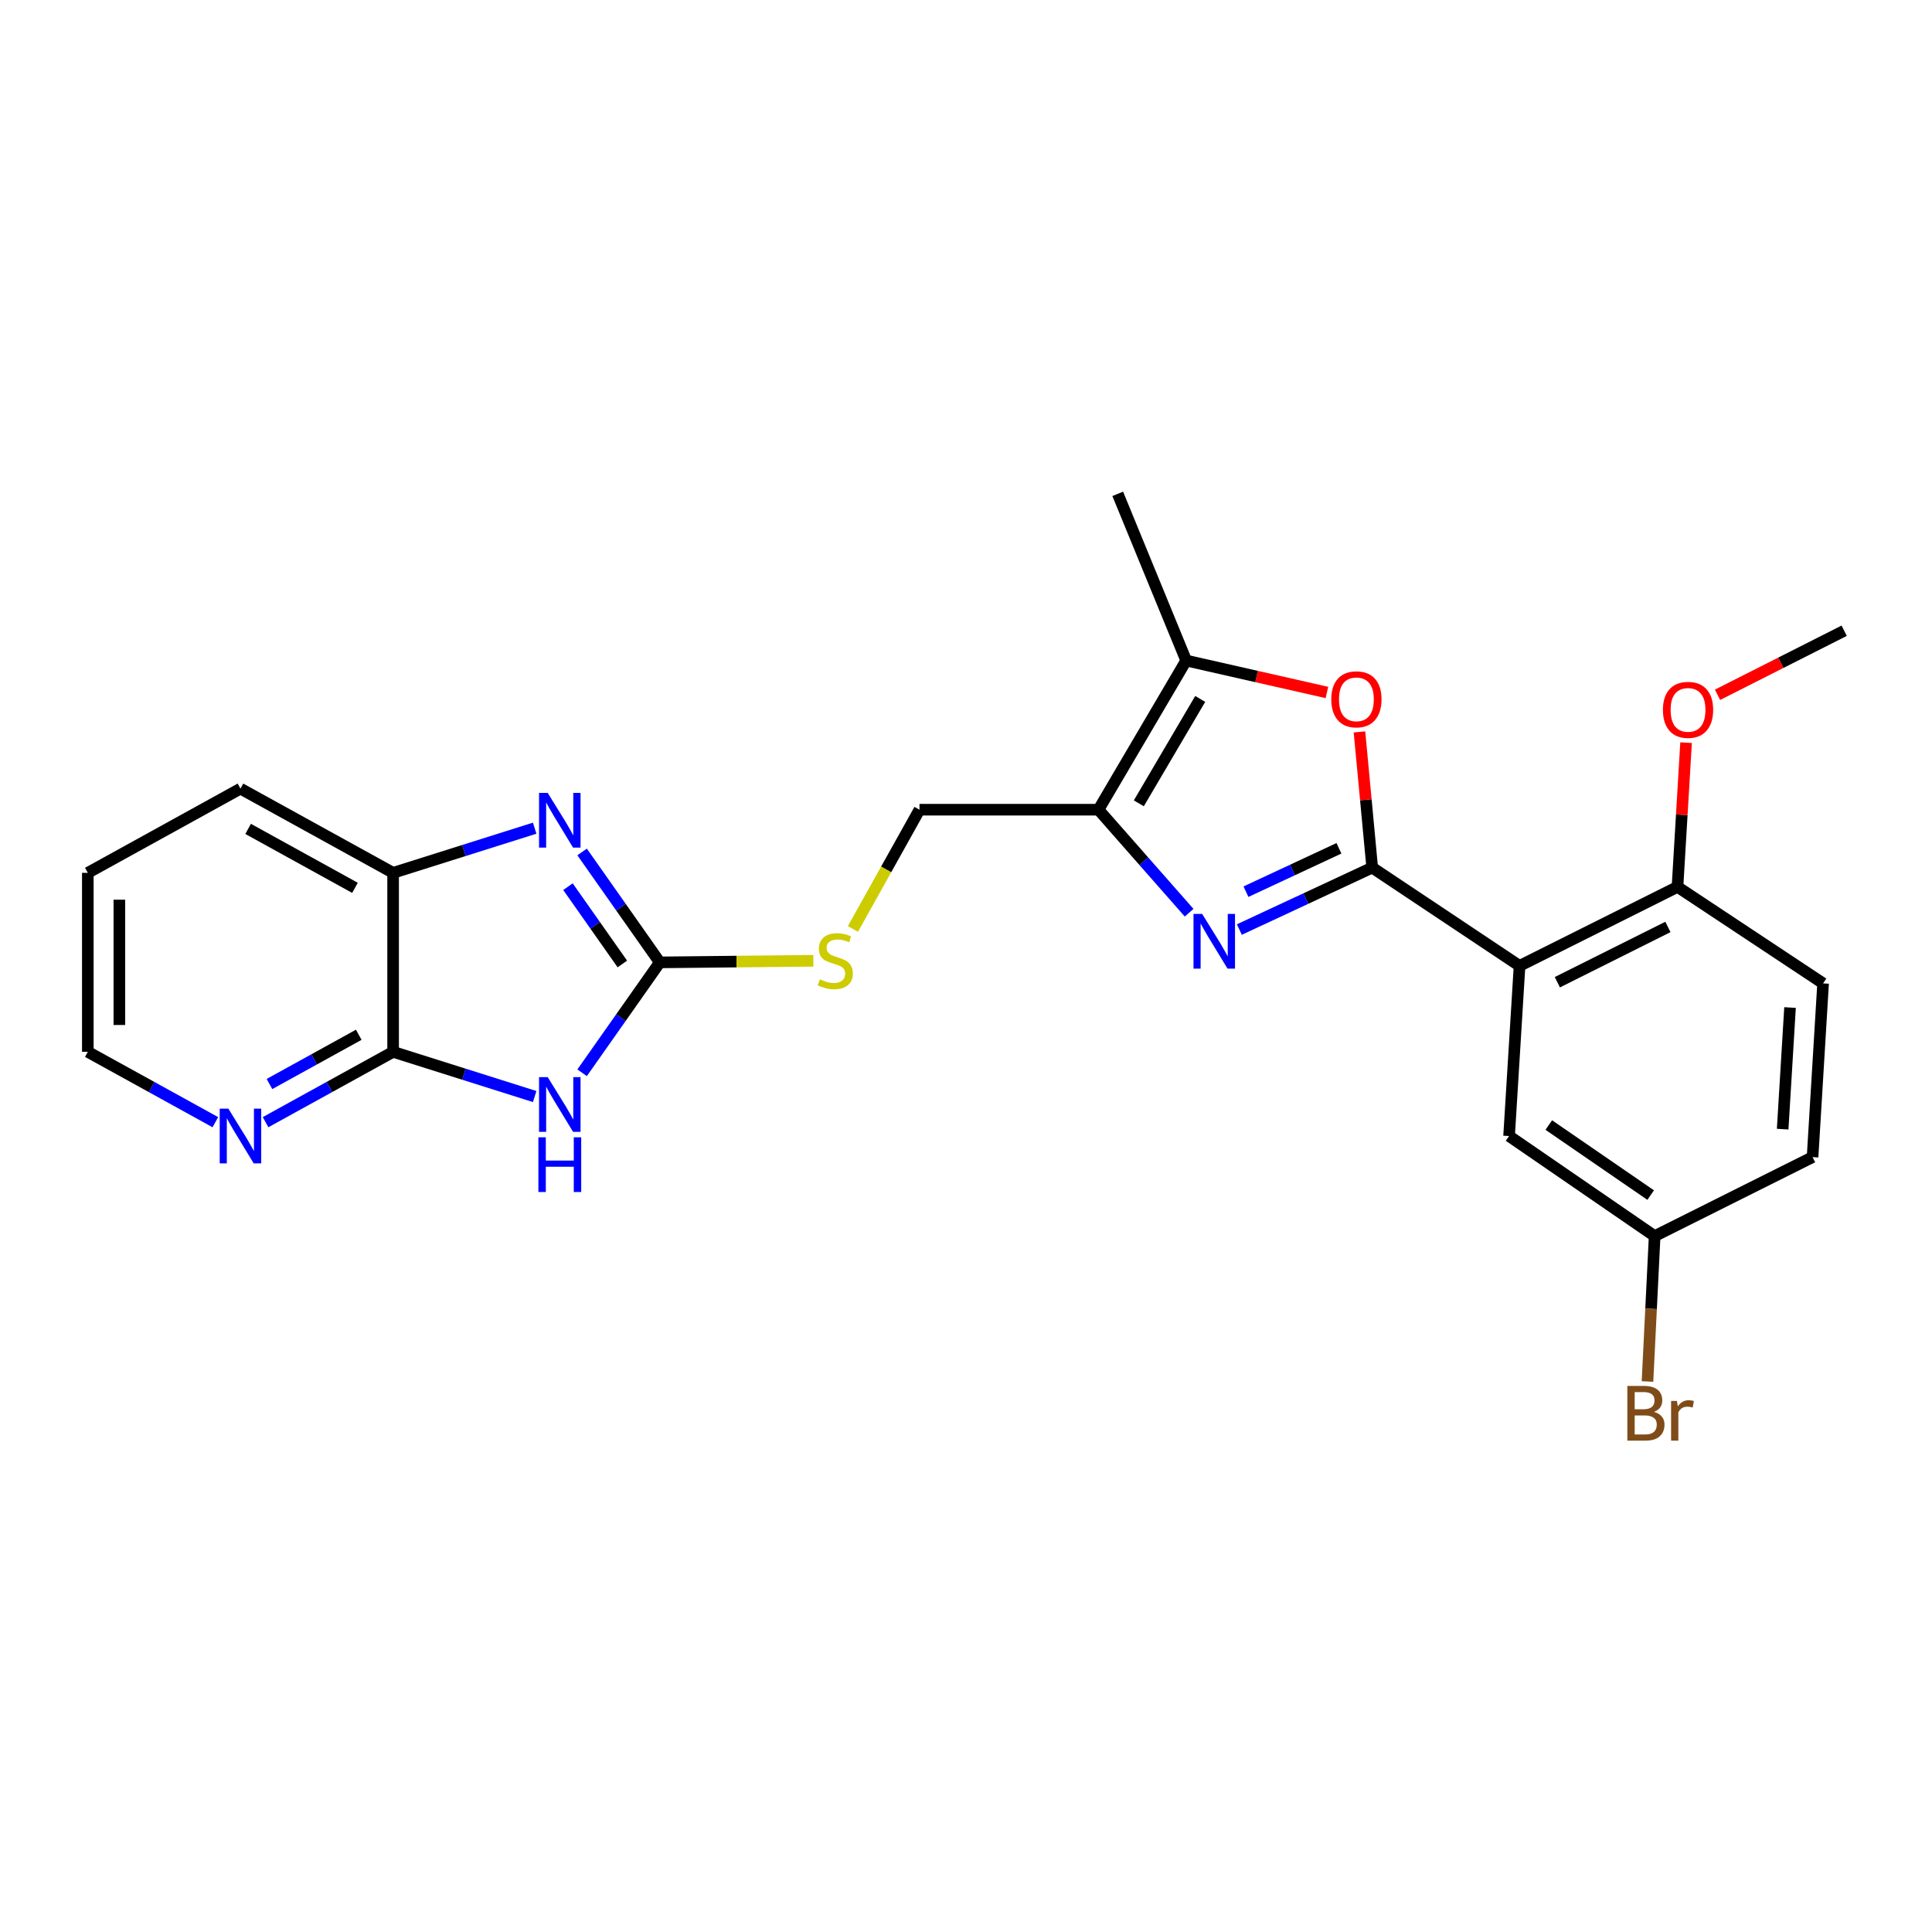 <?xml version='1.0' encoding='iso-8859-1'?>
<svg version='1.1' baseProfile='full'
              xmlns='http://www.w3.org/2000/svg'
                      xmlns:rdkit='http://www.rdkit.org/xml'
                      xmlns:xlink='http://www.w3.org/1999/xlink'
                  xml:space='preserve'
width='1000px' height='1000px' viewBox='0 0 1000 1000'>
<!-- END OF HEADER -->
<rect style='opacity:1.0;fill:#FFFFFF;stroke:none' width='1000' height='1000' x='0' y='0'> </rect>
<path class='bond-0' d='M 710.251,449.071 L 675.872,465.104' style='fill:none;fill-rule:evenodd;stroke:#000000;stroke-width:6px;stroke-linecap:butt;stroke-linejoin:miter;stroke-opacity:1' />
<path class='bond-0' d='M 675.872,465.104 L 641.492,481.136' style='fill:none;fill-rule:evenodd;stroke:#0000FF;stroke-width:6px;stroke-linecap:butt;stroke-linejoin:miter;stroke-opacity:1' />
<path class='bond-0' d='M 693.037,439.084 L 668.971,450.306' style='fill:none;fill-rule:evenodd;stroke:#000000;stroke-width:6px;stroke-linecap:butt;stroke-linejoin:miter;stroke-opacity:1' />
<path class='bond-0' d='M 668.971,450.306 L 644.905,461.529' style='fill:none;fill-rule:evenodd;stroke:#0000FF;stroke-width:6px;stroke-linecap:butt;stroke-linejoin:miter;stroke-opacity:1' />
<path class='bond-3' d='M 710.251,449.071 L 786.518,499.931' style='fill:none;fill-rule:evenodd;stroke:#000000;stroke-width:6px;stroke-linecap:butt;stroke-linejoin:miter;stroke-opacity:1' />
<path class='bond-6' d='M 710.251,449.071 L 706.956,413.952' style='fill:none;fill-rule:evenodd;stroke:#000000;stroke-width:6px;stroke-linecap:butt;stroke-linejoin:miter;stroke-opacity:1' />
<path class='bond-6' d='M 706.956,413.952 L 703.66,378.833' style='fill:none;fill-rule:evenodd;stroke:#FF0000;stroke-width:6px;stroke-linecap:butt;stroke-linejoin:miter;stroke-opacity:1' />
<path class='bond-4' d='M 615.489,472.416 L 592.027,445.759' style='fill:none;fill-rule:evenodd;stroke:#0000FF;stroke-width:6px;stroke-linecap:butt;stroke-linejoin:miter;stroke-opacity:1' />
<path class='bond-4' d='M 592.027,445.759 L 568.566,419.102' style='fill:none;fill-rule:evenodd;stroke:#000000;stroke-width:6px;stroke-linecap:butt;stroke-linejoin:miter;stroke-opacity:1' />
<path class='bond-1' d='M 301.298,555.264 L 321.407,526.695' style='fill:none;fill-rule:evenodd;stroke:#0000FF;stroke-width:6px;stroke-linecap:butt;stroke-linejoin:miter;stroke-opacity:1' />
<path class='bond-1' d='M 321.407,526.695 L 341.515,498.126' style='fill:none;fill-rule:evenodd;stroke:#000000;stroke-width:6px;stroke-linecap:butt;stroke-linejoin:miter;stroke-opacity:1' />
<path class='bond-7' d='M 276.747,567.567 L 240.112,556' style='fill:none;fill-rule:evenodd;stroke:#0000FF;stroke-width:6px;stroke-linecap:butt;stroke-linejoin:miter;stroke-opacity:1' />
<path class='bond-7' d='M 240.112,556 L 203.476,544.433' style='fill:none;fill-rule:evenodd;stroke:#000000;stroke-width:6px;stroke-linecap:butt;stroke-linejoin:miter;stroke-opacity:1' />
<path class='bond-2' d='M 341.515,498.126 L 381.253,497.714' style='fill:none;fill-rule:evenodd;stroke:#000000;stroke-width:6px;stroke-linecap:butt;stroke-linejoin:miter;stroke-opacity:1' />
<path class='bond-2' d='M 381.253,497.714 L 420.99,497.301' style='fill:none;fill-rule:evenodd;stroke:#CCCC00;stroke-width:6px;stroke-linecap:butt;stroke-linejoin:miter;stroke-opacity:1' />
<path class='bond-5' d='M 341.515,498.126 L 321.405,469.549' style='fill:none;fill-rule:evenodd;stroke:#000000;stroke-width:6px;stroke-linecap:butt;stroke-linejoin:miter;stroke-opacity:1' />
<path class='bond-5' d='M 321.405,469.549 L 301.295,440.971' style='fill:none;fill-rule:evenodd;stroke:#0000FF;stroke-width:6px;stroke-linecap:butt;stroke-linejoin:miter;stroke-opacity:1' />
<path class='bond-5' d='M 322.13,498.949 L 308.053,478.945' style='fill:none;fill-rule:evenodd;stroke:#000000;stroke-width:6px;stroke-linecap:butt;stroke-linejoin:miter;stroke-opacity:1' />
<path class='bond-5' d='M 308.053,478.945 L 293.976,458.941' style='fill:none;fill-rule:evenodd;stroke:#0000FF;stroke-width:6px;stroke-linecap:butt;stroke-linejoin:miter;stroke-opacity:1' />
<path class='bond-11' d='M 786.518,499.931 L 868.264,459.049' style='fill:none;fill-rule:evenodd;stroke:#000000;stroke-width:6px;stroke-linecap:butt;stroke-linejoin:miter;stroke-opacity:1' />
<path class='bond-11' d='M 806.083,508.402 L 863.306,479.785' style='fill:none;fill-rule:evenodd;stroke:#000000;stroke-width:6px;stroke-linecap:butt;stroke-linejoin:miter;stroke-opacity:1' />
<path class='bond-13' d='M 786.518,499.931 L 781.094,588.009' style='fill:none;fill-rule:evenodd;stroke:#000000;stroke-width:6px;stroke-linecap:butt;stroke-linejoin:miter;stroke-opacity:1' />
<path class='bond-14' d='M 568.566,419.102 L 475.926,419.102' style='fill:none;fill-rule:evenodd;stroke:#000000;stroke-width:6px;stroke-linecap:butt;stroke-linejoin:miter;stroke-opacity:1' />
<path class='bond-25' d='M 568.566,419.102 L 613.965,341.9' style='fill:none;fill-rule:evenodd;stroke:#000000;stroke-width:6px;stroke-linecap:butt;stroke-linejoin:miter;stroke-opacity:1' />
<path class='bond-25' d='M 589.45,415.798 L 621.229,361.757' style='fill:none;fill-rule:evenodd;stroke:#000000;stroke-width:6px;stroke-linecap:butt;stroke-linejoin:miter;stroke-opacity:1' />
<path class='bond-9' d='M 276.747,428.665 L 240.112,440.224' style='fill:none;fill-rule:evenodd;stroke:#0000FF;stroke-width:6px;stroke-linecap:butt;stroke-linejoin:miter;stroke-opacity:1' />
<path class='bond-9' d='M 240.112,440.224 L 203.476,451.784' style='fill:none;fill-rule:evenodd;stroke:#000000;stroke-width:6px;stroke-linecap:butt;stroke-linejoin:miter;stroke-opacity:1' />
<path class='bond-8' d='M 686.811,358.422 L 650.388,350.161' style='fill:none;fill-rule:evenodd;stroke:#FF0000;stroke-width:6px;stroke-linecap:butt;stroke-linejoin:miter;stroke-opacity:1' />
<path class='bond-8' d='M 650.388,350.161 L 613.965,341.9' style='fill:none;fill-rule:evenodd;stroke:#000000;stroke-width:6px;stroke-linecap:butt;stroke-linejoin:miter;stroke-opacity:1' />
<path class='bond-12' d='M 203.476,544.433 L 170.467,562.637' style='fill:none;fill-rule:evenodd;stroke:#000000;stroke-width:6px;stroke-linecap:butt;stroke-linejoin:miter;stroke-opacity:1' />
<path class='bond-12' d='M 170.467,562.637 L 137.457,580.841' style='fill:none;fill-rule:evenodd;stroke:#0000FF;stroke-width:6px;stroke-linecap:butt;stroke-linejoin:miter;stroke-opacity:1' />
<path class='bond-12' d='M 185.689,535.597 L 162.582,548.34' style='fill:none;fill-rule:evenodd;stroke:#000000;stroke-width:6px;stroke-linecap:butt;stroke-linejoin:miter;stroke-opacity:1' />
<path class='bond-12' d='M 162.582,548.34 L 139.475,561.083' style='fill:none;fill-rule:evenodd;stroke:#0000FF;stroke-width:6px;stroke-linecap:butt;stroke-linejoin:miter;stroke-opacity:1' />
<path class='bond-27' d='M 203.476,544.433 L 203.476,451.784' style='fill:none;fill-rule:evenodd;stroke:#000000;stroke-width:6px;stroke-linecap:butt;stroke-linejoin:miter;stroke-opacity:1' />
<path class='bond-20' d='M 613.965,341.9 L 578.535,255.619' style='fill:none;fill-rule:evenodd;stroke:#000000;stroke-width:6px;stroke-linecap:butt;stroke-linejoin:miter;stroke-opacity:1' />
<path class='bond-21' d='M 203.476,451.784 L 124.461,408.199' style='fill:none;fill-rule:evenodd;stroke:#000000;stroke-width:6px;stroke-linecap:butt;stroke-linejoin:miter;stroke-opacity:1' />
<path class='bond-21' d='M 183.738,459.543 L 128.427,429.033' style='fill:none;fill-rule:evenodd;stroke:#000000;stroke-width:6px;stroke-linecap:butt;stroke-linejoin:miter;stroke-opacity:1' />
<path class='bond-10' d='M 441.471,480.827 L 458.698,449.964' style='fill:none;fill-rule:evenodd;stroke:#CCCC00;stroke-width:6px;stroke-linecap:butt;stroke-linejoin:miter;stroke-opacity:1' />
<path class='bond-10' d='M 458.698,449.964 L 475.926,419.102' style='fill:none;fill-rule:evenodd;stroke:#000000;stroke-width:6px;stroke-linecap:butt;stroke-linejoin:miter;stroke-opacity:1' />
<path class='bond-15' d='M 868.264,459.049 L 943.633,509.002' style='fill:none;fill-rule:evenodd;stroke:#000000;stroke-width:6px;stroke-linecap:butt;stroke-linejoin:miter;stroke-opacity:1' />
<path class='bond-19' d='M 868.264,459.049 L 870.487,421.725' style='fill:none;fill-rule:evenodd;stroke:#000000;stroke-width:6px;stroke-linecap:butt;stroke-linejoin:miter;stroke-opacity:1' />
<path class='bond-19' d='M 870.487,421.725 L 872.709,384.401' style='fill:none;fill-rule:evenodd;stroke:#FF0000;stroke-width:6px;stroke-linecap:butt;stroke-linejoin:miter;stroke-opacity:1' />
<path class='bond-22' d='M 111.465,580.841 L 78.46,562.637' style='fill:none;fill-rule:evenodd;stroke:#0000FF;stroke-width:6px;stroke-linecap:butt;stroke-linejoin:miter;stroke-opacity:1' />
<path class='bond-22' d='M 78.46,562.637 L 45.455,544.433' style='fill:none;fill-rule:evenodd;stroke:#000000;stroke-width:6px;stroke-linecap:butt;stroke-linejoin:miter;stroke-opacity:1' />
<path class='bond-16' d='M 781.094,588.009 L 856.445,639.803' style='fill:none;fill-rule:evenodd;stroke:#000000;stroke-width:6px;stroke-linecap:butt;stroke-linejoin:miter;stroke-opacity:1' />
<path class='bond-16' d='M 801.646,582.322 L 854.391,618.578' style='fill:none;fill-rule:evenodd;stroke:#000000;stroke-width:6px;stroke-linecap:butt;stroke-linejoin:miter;stroke-opacity:1' />
<path class='bond-26' d='M 943.633,509.002 L 938.182,598.921' style='fill:none;fill-rule:evenodd;stroke:#000000;stroke-width:6px;stroke-linecap:butt;stroke-linejoin:miter;stroke-opacity:1' />
<path class='bond-26' d='M 926.518,521.502 L 922.702,584.445' style='fill:none;fill-rule:evenodd;stroke:#000000;stroke-width:6px;stroke-linecap:butt;stroke-linejoin:miter;stroke-opacity:1' />
<path class='bond-17' d='M 856.445,639.803 L 938.182,598.921' style='fill:none;fill-rule:evenodd;stroke:#000000;stroke-width:6px;stroke-linecap:butt;stroke-linejoin:miter;stroke-opacity:1' />
<path class='bond-18' d='M 856.445,639.803 L 854.592,677.428' style='fill:none;fill-rule:evenodd;stroke:#000000;stroke-width:6px;stroke-linecap:butt;stroke-linejoin:miter;stroke-opacity:1' />
<path class='bond-18' d='M 854.592,677.428 L 852.738,715.053' style='fill:none;fill-rule:evenodd;stroke:#7F4C19;stroke-width:6px;stroke-linecap:butt;stroke-linejoin:miter;stroke-opacity:1' />
<path class='bond-23' d='M 888.989,359.623 L 921.767,343.042' style='fill:none;fill-rule:evenodd;stroke:#FF0000;stroke-width:6px;stroke-linecap:butt;stroke-linejoin:miter;stroke-opacity:1' />
<path class='bond-23' d='M 921.767,343.042 L 954.545,326.462' style='fill:none;fill-rule:evenodd;stroke:#000000;stroke-width:6px;stroke-linecap:butt;stroke-linejoin:miter;stroke-opacity:1' />
<path class='bond-24' d='M 124.461,408.199 L 45.455,451.784' style='fill:none;fill-rule:evenodd;stroke:#000000;stroke-width:6px;stroke-linecap:butt;stroke-linejoin:miter;stroke-opacity:1' />
<path class='bond-28' d='M 45.455,544.433 L 45.455,451.784' style='fill:none;fill-rule:evenodd;stroke:#000000;stroke-width:6px;stroke-linecap:butt;stroke-linejoin:miter;stroke-opacity:1' />
<path class='bond-28' d='M 61.782,530.535 L 61.782,465.681' style='fill:none;fill-rule:evenodd;stroke:#000000;stroke-width:6px;stroke-linecap:butt;stroke-linejoin:miter;stroke-opacity:1' />
<path  class='atom-1' d='M 622.237 473.036
L 631.517 488.036
Q 632.437 489.516, 633.917 492.196
Q 635.397 494.876, 635.477 495.036
L 635.477 473.036
L 639.237 473.036
L 639.237 501.356
L 635.357 501.356
L 625.397 484.956
Q 624.237 483.036, 622.997 480.836
Q 621.797 478.636, 621.437 477.956
L 621.437 501.356
L 617.757 501.356
L 617.757 473.036
L 622.237 473.036
' fill='#0000FF'/>
<path  class='atom-2' d='M 283.489 557.512
L 292.769 572.512
Q 293.689 573.992, 295.169 576.672
Q 296.649 579.352, 296.729 579.512
L 296.729 557.512
L 300.489 557.512
L 300.489 585.832
L 296.609 585.832
L 286.649 569.432
Q 285.489 567.512, 284.249 565.312
Q 283.049 563.112, 282.689 562.432
L 282.689 585.832
L 279.009 585.832
L 279.009 557.512
L 283.489 557.512
' fill='#0000FF'/>
<path  class='atom-2' d='M 278.669 588.664
L 282.509 588.664
L 282.509 600.704
L 296.989 600.704
L 296.989 588.664
L 300.829 588.664
L 300.829 616.984
L 296.989 616.984
L 296.989 603.904
L 282.509 603.904
L 282.509 616.984
L 278.669 616.984
L 278.669 588.664
' fill='#0000FF'/>
<path  class='atom-6' d='M 283.489 410.402
L 292.769 425.402
Q 293.689 426.882, 295.169 429.562
Q 296.649 432.242, 296.729 432.402
L 296.729 410.402
L 300.489 410.402
L 300.489 438.722
L 296.609 438.722
L 286.649 422.322
Q 285.489 420.402, 284.249 418.202
Q 283.049 416.002, 282.689 415.322
L 282.689 438.722
L 279.009 438.722
L 279.009 410.402
L 283.489 410.402
' fill='#0000FF'/>
<path  class='atom-7' d='M 689.07 361.963
Q 689.07 355.163, 692.43 351.363
Q 695.79 347.563, 702.07 347.563
Q 708.35 347.563, 711.71 351.363
Q 715.07 355.163, 715.07 361.963
Q 715.07 368.843, 711.67 372.763
Q 708.27 376.643, 702.07 376.643
Q 695.83 376.643, 692.43 372.763
Q 689.07 368.883, 689.07 361.963
M 702.07 373.443
Q 706.39 373.443, 708.71 370.563
Q 711.07 367.643, 711.07 361.963
Q 711.07 356.403, 708.71 353.603
Q 706.39 350.763, 702.07 350.763
Q 697.75 350.763, 695.39 353.563
Q 693.07 356.363, 693.07 361.963
Q 693.07 367.683, 695.39 370.563
Q 697.75 373.443, 702.07 373.443
' fill='#FF0000'/>
<path  class='atom-11' d='M 424.341 506.903
Q 424.661 507.023, 425.981 507.583
Q 427.301 508.143, 428.741 508.503
Q 430.221 508.823, 431.661 508.823
Q 434.341 508.823, 435.901 507.543
Q 437.461 506.223, 437.461 503.943
Q 437.461 502.383, 436.661 501.423
Q 435.901 500.463, 434.701 499.943
Q 433.501 499.423, 431.501 498.823
Q 428.981 498.063, 427.461 497.343
Q 425.981 496.623, 424.901 495.103
Q 423.861 493.583, 423.861 491.023
Q 423.861 487.463, 426.261 485.263
Q 428.701 483.063, 433.501 483.063
Q 436.781 483.063, 440.501 484.623
L 439.581 487.703
Q 436.181 486.303, 433.621 486.303
Q 430.861 486.303, 429.341 487.463
Q 427.821 488.583, 427.861 490.543
Q 427.861 492.063, 428.621 492.983
Q 429.421 493.903, 430.541 494.423
Q 431.701 494.943, 433.621 495.543
Q 436.181 496.343, 437.701 497.143
Q 439.221 497.943, 440.301 499.583
Q 441.421 501.183, 441.421 503.943
Q 441.421 507.863, 438.781 509.983
Q 436.181 512.063, 431.821 512.063
Q 429.301 512.063, 427.381 511.503
Q 425.501 510.983, 423.261 510.063
L 424.341 506.903
' fill='#CCCC00'/>
<path  class='atom-13' d='M 118.201 573.849
L 127.481 588.849
Q 128.401 590.329, 129.881 593.009
Q 131.361 595.689, 131.441 595.849
L 131.441 573.849
L 135.201 573.849
L 135.201 602.169
L 131.321 602.169
L 121.361 585.769
Q 120.201 583.849, 118.961 581.649
Q 117.761 579.449, 117.401 578.769
L 117.401 602.169
L 113.721 602.169
L 113.721 573.849
L 118.201 573.849
' fill='#0000FF'/>
<path  class='atom-19' d='M 856.068 730.788
Q 858.788 731.548, 860.148 733.228
Q 861.548 734.868, 861.548 737.308
Q 861.548 741.228, 859.028 743.468
Q 856.548 745.668, 851.828 745.668
L 842.308 745.668
L 842.308 717.348
L 850.668 717.348
Q 855.508 717.348, 857.948 719.308
Q 860.388 721.268, 860.388 724.868
Q 860.388 729.148, 856.068 730.788
M 846.108 720.548
L 846.108 729.428
L 850.668 729.428
Q 853.468 729.428, 854.908 728.308
Q 856.388 727.148, 856.388 724.868
Q 856.388 720.548, 850.668 720.548
L 846.108 720.548
M 851.828 742.468
Q 854.588 742.468, 856.068 741.148
Q 857.548 739.828, 857.548 737.308
Q 857.548 734.988, 855.908 733.828
Q 854.308 732.628, 851.228 732.628
L 846.108 732.628
L 846.108 742.468
L 851.828 742.468
' fill='#7F4C19'/>
<path  class='atom-19' d='M 867.988 725.108
L 868.428 727.948
Q 870.588 724.748, 874.108 724.748
Q 875.228 724.748, 876.748 725.148
L 876.148 728.508
Q 874.428 728.108, 873.468 728.108
Q 871.788 728.108, 870.668 728.788
Q 869.588 729.428, 868.708 730.988
L 868.708 745.668
L 864.948 745.668
L 864.948 725.108
L 867.988 725.108
' fill='#7F4C19'/>
<path  class='atom-20' d='M 860.725 367.424
Q 860.725 360.624, 864.085 356.824
Q 867.445 353.024, 873.725 353.024
Q 880.005 353.024, 883.365 356.824
Q 886.725 360.624, 886.725 367.424
Q 886.725 374.304, 883.325 378.224
Q 879.925 382.104, 873.725 382.104
Q 867.485 382.104, 864.085 378.224
Q 860.725 374.344, 860.725 367.424
M 873.725 378.904
Q 878.045 378.904, 880.365 376.024
Q 882.725 373.104, 882.725 367.424
Q 882.725 361.864, 880.365 359.064
Q 878.045 356.224, 873.725 356.224
Q 869.405 356.224, 867.045 359.024
Q 864.725 361.824, 864.725 367.424
Q 864.725 373.144, 867.045 376.024
Q 869.405 378.904, 873.725 378.904
' fill='#FF0000'/>
</svg>
